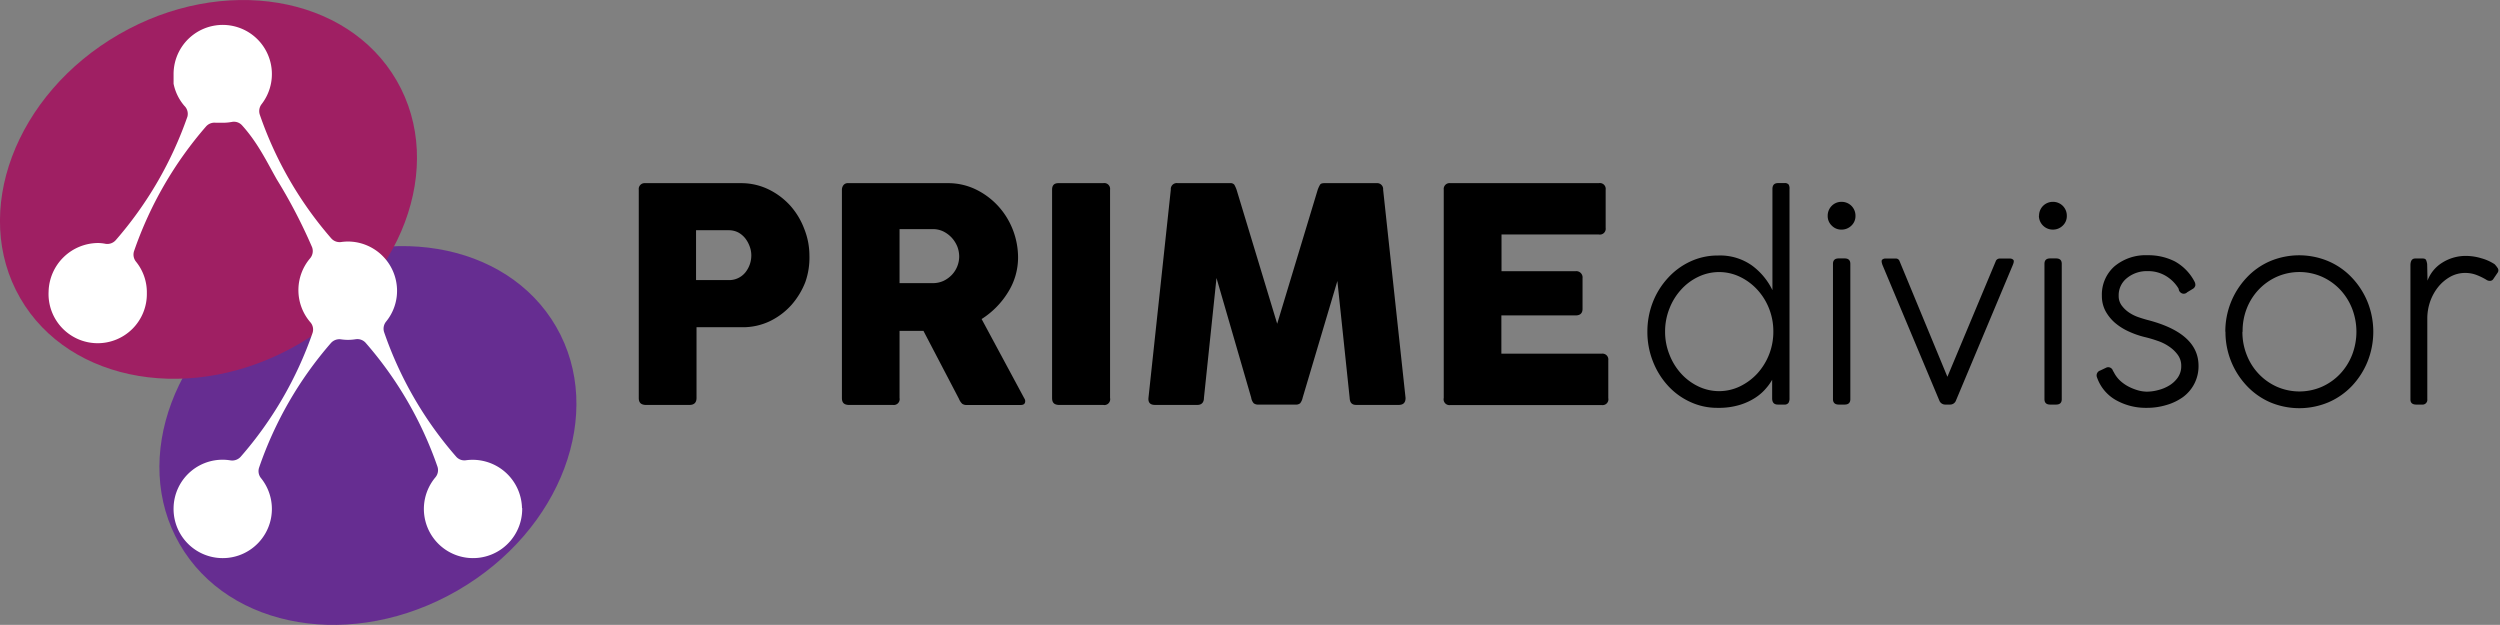 <?xml version="1.0" encoding="UTF-8"?> <svg xmlns="http://www.w3.org/2000/svg" id="Layer_1" data-name="Layer 1" viewBox="0 0 360.07 90"><rect x="0" y="0" width="360.07" height="90" fill="#808080" stroke="none"/><defs><style> .cls-1 { fill: #662d91; } .cls-2 { fill: #9f1f63; } .cls-3 { fill: #fff; } </style></defs><title>PRIMEdivisor_Logo_Name_white_2019.3_color</title><g><path d="M92,57.32v-30a.84.84,0,0,1,.9-.94h13.8a9,9,0,0,1,4,.9,10.26,10.26,0,0,1,3.14,2.36,10.68,10.68,0,0,1,2,3.34,10.4,10.4,0,0,1,.74,3.84A10.57,10.57,0,0,1,116,40.6a11.05,11.05,0,0,1-2,3.31,10,10,0,0,1-3.1,2.34,9,9,0,0,1-4,.88h-6.58V57.32c0,.64-.33,1-1,1H92.92C92.32,58.27,92,58,92,57.32Zm12.9-24.16h-4.65v7.18h4.65a3,3,0,0,0,2.45-1.1,3.91,3.91,0,0,0,.86-2.47,3.68,3.68,0,0,0-.24-1.29,4.21,4.21,0,0,0-.64-1.16,3.32,3.32,0,0,0-1-.84A3,3,0,0,0,104.92,33.16Z"></path><path d="M121.26,57.32v-30a1.09,1.09,0,0,1,.21-.64.78.78,0,0,1,.69-.3h14.28a9.15,9.15,0,0,1,4.14.92,10.69,10.69,0,0,1,3.23,2.43,10.89,10.89,0,0,1,2.09,3.42,11.08,11.08,0,0,1,.73,3.93,9.4,9.4,0,0,1-1.44,5,12,12,0,0,1-3.81,3.87l6.15,11.43a.68.68,0,0,1,.08.65q-.12.3-.6.3h-7.74a1.11,1.11,0,0,1-.68-.17,2.06,2.06,0,0,1-.48-.73L133,47.65h-3.44v9.67a.84.84,0,0,1-.95,1h-6.45C121.56,58.27,121.26,58,121.26,57.32ZM134.33,33h-4.77v7.78h4.77a3.7,3.7,0,0,0,1.55-.32,4.12,4.12,0,0,0,1.2-.86,3.86,3.86,0,0,0,1.07-2.69,4,4,0,0,0-.27-1.4,4.33,4.33,0,0,0-.8-1.27,4.25,4.25,0,0,0-1.2-.9A3.43,3.43,0,0,0,134.33,33Z"></path><path d="M151.53,57.32v-30c0-.63.3-.94.9-.94h6.45a.84.84,0,0,1,1,.94v30a.84.84,0,0,1-1,1h-6.45C151.83,58.27,151.53,58,151.53,57.32Z"></path><path d="M180.21,57.28l-5-17.24-1.81,17.28c0,.64-.34,1-.94,1h-6.11c-.66,0-1-.31-.94-1l3.22-30a.86.86,0,0,1,1-.94h7.52a.7.7,0,0,1,.63.23,4.58,4.58,0,0,1,.32.71l5.85,19.31,5.84-19.31a4.45,4.45,0,0,1,.33-.71c.1-.16.3-.23.62-.23h7.52a.86.86,0,0,1,.95.94l3.23,30c0,.64-.29,1-1,1h-6.11c-.6,0-.91-.31-.94-1l-1.77-16.85-5,16.81a1.93,1.93,0,0,1-.36.8.93.93,0,0,1-.67.19h-5.33a1,1,0,0,1-.69-.19A1.54,1.54,0,0,1,180.21,57.28Z"></path><path d="M207.94,57.32v-30a.84.84,0,0,1,.95-.94h21.37a.84.84,0,0,1,1,.94v5.5a.84.84,0,0,1-1,.95h-14v5.29h10.67a.9.9,0,0,1,1,1v4.43c0,.63-.35.94-1,.94H216.24v5.51h14.45a.84.84,0,0,1,.95.94v5.46a.84.84,0,0,1-.95,1h-21.8A.84.84,0,0,1,207.94,57.32Z"></path><path d="M257.74,27.23V57.37a1.22,1.22,0,0,1-.15.66.7.7,0,0,1-.63.24h-.9c-.55,0-.82-.3-.82-.9V54.7a7.32,7.32,0,0,1-.82,1.16,7,7,0,0,1-1.48,1.34,8.8,8.8,0,0,1-2.28,1.09,10.3,10.3,0,0,1-3.24.45,9.16,9.16,0,0,1-4-.86,9.91,9.91,0,0,1-3.2-2.34,11.2,11.2,0,0,1-2.15-3.48,11.51,11.51,0,0,1-.8-4.28,11.65,11.65,0,0,1,.8-4.3A11.12,11.12,0,0,1,240.26,40a10.06,10.06,0,0,1,3.2-2.34,9.31,9.31,0,0,1,4-.86,7.94,7.94,0,0,1,4.9,1.46,9.59,9.59,0,0,1,2.92,3.53V27.23c0-.58.27-.86.82-.86h.9a.7.7,0,0,1,.63.23A1.18,1.18,0,0,1,257.74,27.23Zm-2.33,20.53a8.88,8.88,0,0,0-.62-3.33,8.7,8.7,0,0,0-1.7-2.72,8.18,8.18,0,0,0-2.49-1.84,6.91,6.91,0,0,0-6,0,7.87,7.87,0,0,0-2.47,1.84,8.65,8.65,0,0,0-1.68,2.72,8.88,8.88,0,0,0-.63,3.33,8.79,8.79,0,0,0,.63,3.32,8.7,8.7,0,0,0,1.68,2.73,8,8,0,0,0,2.47,1.84,6.91,6.91,0,0,0,6,0,8.35,8.35,0,0,0,2.49-1.84,8.91,8.91,0,0,0,2.32-6.05Z"></path><path d="M263.24,31.1a2,2,0,0,1,.58-1.45,1.93,1.93,0,0,1,1.4-.58,2,2,0,0,1,1.44.58,2,2,0,0,1,.58,1.45,1.87,1.87,0,0,1-.58,1.39,2,2,0,0,1-1.44.58,1.89,1.89,0,0,1-1.4-.58A1.87,1.87,0,0,1,263.24,31.1ZM264,57.5V38c0-.52.28-.78.82-.78h.86c.54,0,.82.26.82.78V57.5c0,.51-.28.77-.82.77h-.86C264.29,58.27,264,58,264,57.5Z"></path><path d="M280.48,54.27l7-16.73a.62.62,0,0,1,.6-.3h1.38a.66.66,0,0,1,.51.18c.12.11.09.37-.08.77l-8.17,19.48a.89.89,0,0,1-.86.6h-.65a.91.91,0,0,1-.9-.6l-8.17-19.48c-.15-.4-.17-.66-.07-.77a.67.67,0,0,1,.54-.18H273a.55.55,0,0,1,.56.3Z"></path><path d="M293.68,31.1a2,2,0,0,1,.58-1.45,2,2,0,0,1,1.4-.58,2,2,0,0,1,1.44.58,2,2,0,0,1,.58,1.45,1.87,1.87,0,0,1-.58,1.39,2,2,0,0,1-1.44.58,2,2,0,0,1-2-2Zm.78,26.4V38q0-.78.81-.78h.86c.55,0,.82.26.82.78V57.5c0,.51-.27.77-.82.77h-.86C294.73,58.27,294.46,58,294.46,57.5Z"></path><path d="M313.76,41.54a5.31,5.31,0,0,0-1.82-1.8,4.93,4.93,0,0,0-2.6-.69,4.52,4.52,0,0,0-3,1,3.14,3.14,0,0,0-1.19,2.56,2.27,2.27,0,0,0,.39,1.33,4.23,4.23,0,0,0,1,1,5.65,5.65,0,0,0,1.31.69c.47.17.93.31,1.36.43q7.44,1.89,7.44,6.62a5.49,5.49,0,0,1-2.24,4.51A7.76,7.76,0,0,1,312,58.34a9.63,9.63,0,0,1-2.83.4,8.76,8.76,0,0,1-4.41-1.11,6,6,0,0,1-2.73-3.27.74.74,0,0,1,.47-1l.82-.39a.7.7,0,0,1,1,.43l.13.21a4.29,4.29,0,0,0,.9,1.21,5.73,5.73,0,0,0,1.22.86,7.4,7.4,0,0,0,1.36.54,5,5,0,0,0,1.25.19,6.43,6.43,0,0,0,1.63-.22,5.81,5.81,0,0,0,1.61-.66,4.08,4.08,0,0,0,1.25-1.16,2.85,2.85,0,0,0,.49-1.66,2.65,2.65,0,0,0-.49-1.59,4.94,4.94,0,0,0-1.25-1.2,6.58,6.58,0,0,0-1.7-.84,18,18,0,0,0-1.84-.54,12.63,12.63,0,0,1-2.33-.82,8.33,8.33,0,0,1-1.95-1.24,6.18,6.18,0,0,1-1.36-1.7,4.6,4.6,0,0,1-.51-2.17,5.43,5.43,0,0,1,1.8-4.24,7,7,0,0,1,4.78-1.61,8.43,8.43,0,0,1,3.91.88,7,7,0,0,1,2.84,2.9,1,1,0,0,1,.13.58.76.76,0,0,1-.39.5l-.78.47a.69.69,0,0,1-1,0,1.08,1.08,0,0,1-.16-.2Z"></path><path d="M320.51,47.78A11.27,11.27,0,0,1,323.57,40a10.1,10.1,0,0,1,3.35-2.37,10.81,10.81,0,0,1,8.45,0A10.13,10.13,0,0,1,338.75,40,11.25,11.25,0,0,1,341,43.5a11.58,11.58,0,0,1,0,8.56,11.25,11.25,0,0,1-2.23,3.5,10.27,10.27,0,0,1-3.38,2.37,10.81,10.81,0,0,1-8.45,0,10.25,10.25,0,0,1-3.35-2.37,11.27,11.27,0,0,1-3.06-7.78Zm2.46,0a8.88,8.88,0,0,0,.62,3.33,8.34,8.34,0,0,0,1.72,2.73,8.21,8.21,0,0,0,2.6,1.85,8.09,8.09,0,0,0,6.54,0,8.21,8.21,0,0,0,2.6-1.85,8.51,8.51,0,0,0,1.72-2.73,9.25,9.25,0,0,0,0-6.66,8.51,8.51,0,0,0-1.72-2.73,8.21,8.21,0,0,0-2.6-1.85,8.09,8.09,0,0,0-6.54,0,8.21,8.21,0,0,0-2.6,1.85,8.34,8.34,0,0,0-1.72,2.73A8.8,8.8,0,0,0,323,47.78Z"></path><path d="M347.17,57.54V38.23q0-1,.69-1h1.08c.26,0,.42.08.49.24a2.13,2.13,0,0,1,.15.58l.05,2.37a5.15,5.15,0,0,1,2.08-2.56,6.31,6.31,0,0,1,3.55-1,7.68,7.68,0,0,1,2.13.34,6.67,6.67,0,0,1,1.91.86,4.25,4.25,0,0,1,.43.54.59.59,0,0,1,0,.67l-.64.94a.55.55,0,0,1-.5.24.81.81,0,0,1-.41-.11,8.93,8.93,0,0,0-1.42-.71,4.59,4.59,0,0,0-1.67-.32,4.42,4.42,0,0,0-2.2.56,6,6,0,0,0-1.72,1.46A7.13,7.13,0,0,0,350,43.46a7.46,7.46,0,0,0-.4,2.43V57.5a.69.69,0,0,1-.78.77H348C347.43,58.27,347.17,58,347.17,57.54Z"></path></g><ellipse class="cls-1" cx="52.99" cy="62.72" rx="31.31" ry="25.79" transform="translate(-24.26 34.9) rotate(-30)"></ellipse><ellipse class="cls-2" cx="30.03" cy="27.28" rx="31.31" ry="25.79" transform="translate(-9.62 18.67) rotate(-30)"></ellipse><path class="cls-3" d="M75.18,73.18a7.11,7.11,0,0,0-8.07-6.89,1.56,1.56,0,0,1-1.42-.53A53.86,53.86,0,0,1,55.32,47.83a1.62,1.62,0,0,1,.28-1.5,7,7,0,0,0,1.58-4.74,7.1,7.1,0,0,0-6.84-6.8,6.91,6.91,0,0,0-1.21.07,1.61,1.61,0,0,1-1.43-.54,53.78,53.78,0,0,1-10.28-17.8A1.63,1.63,0,0,1,37.68,15,7.08,7.08,0,1,0,25,10.68h0v.13c0,.06,0,.13,0,.19v0c0,.09,0,.18,0,.27v.05l0,.25a.28.28,0,0,1,0,.09c0,.07,0,.14,0,.21s0,.1,0,.14v.05a7,7,0,0,0,1.55,3.18A1.61,1.61,0,0,1,27,16.78,54.19,54.19,0,0,1,16.67,34.59a1.62,1.62,0,0,1-1.45.53A6,6,0,0,0,14.17,35,7.17,7.17,0,0,0,7,42a7.08,7.08,0,1,0,14.15.22,7,7,0,0,0-1.56-4.53,1.62,1.62,0,0,1-.28-1.53A54.38,54.38,0,0,1,29.68,18.21a1.62,1.62,0,0,1,1.41-.53l.11,0h.06l.13,0,.19,0h.53a6.88,6.88,0,0,0,1.29-.12,1.57,1.57,0,0,1,1.46.49c2.27,2.51,3.55,5.22,5,7.78a75.75,75.75,0,0,1,5.1,9.8,1.62,1.62,0,0,1-.3,1.58,7.08,7.08,0,0,0,0,9.16A1.58,1.58,0,0,1,45,48,54,54,0,0,1,34.67,65.78a1.64,1.64,0,0,1-1.46.53A7.05,7.05,0,0,0,25,73.18a7.08,7.08,0,1,0,12.59-4.32,1.6,1.6,0,0,1-.27-1.52A54,54,0,0,1,47.67,49.4a1.63,1.63,0,0,1,1.42-.53,6.8,6.8,0,0,0,1,.08,7.08,7.08,0,0,0,1.13-.09,1.6,1.6,0,0,1,1.43.5A54,54,0,0,1,63,67.19a1.6,1.6,0,0,1-.29,1.56,7.08,7.08,0,1,0,12.5,4.43Z"></path></svg> 